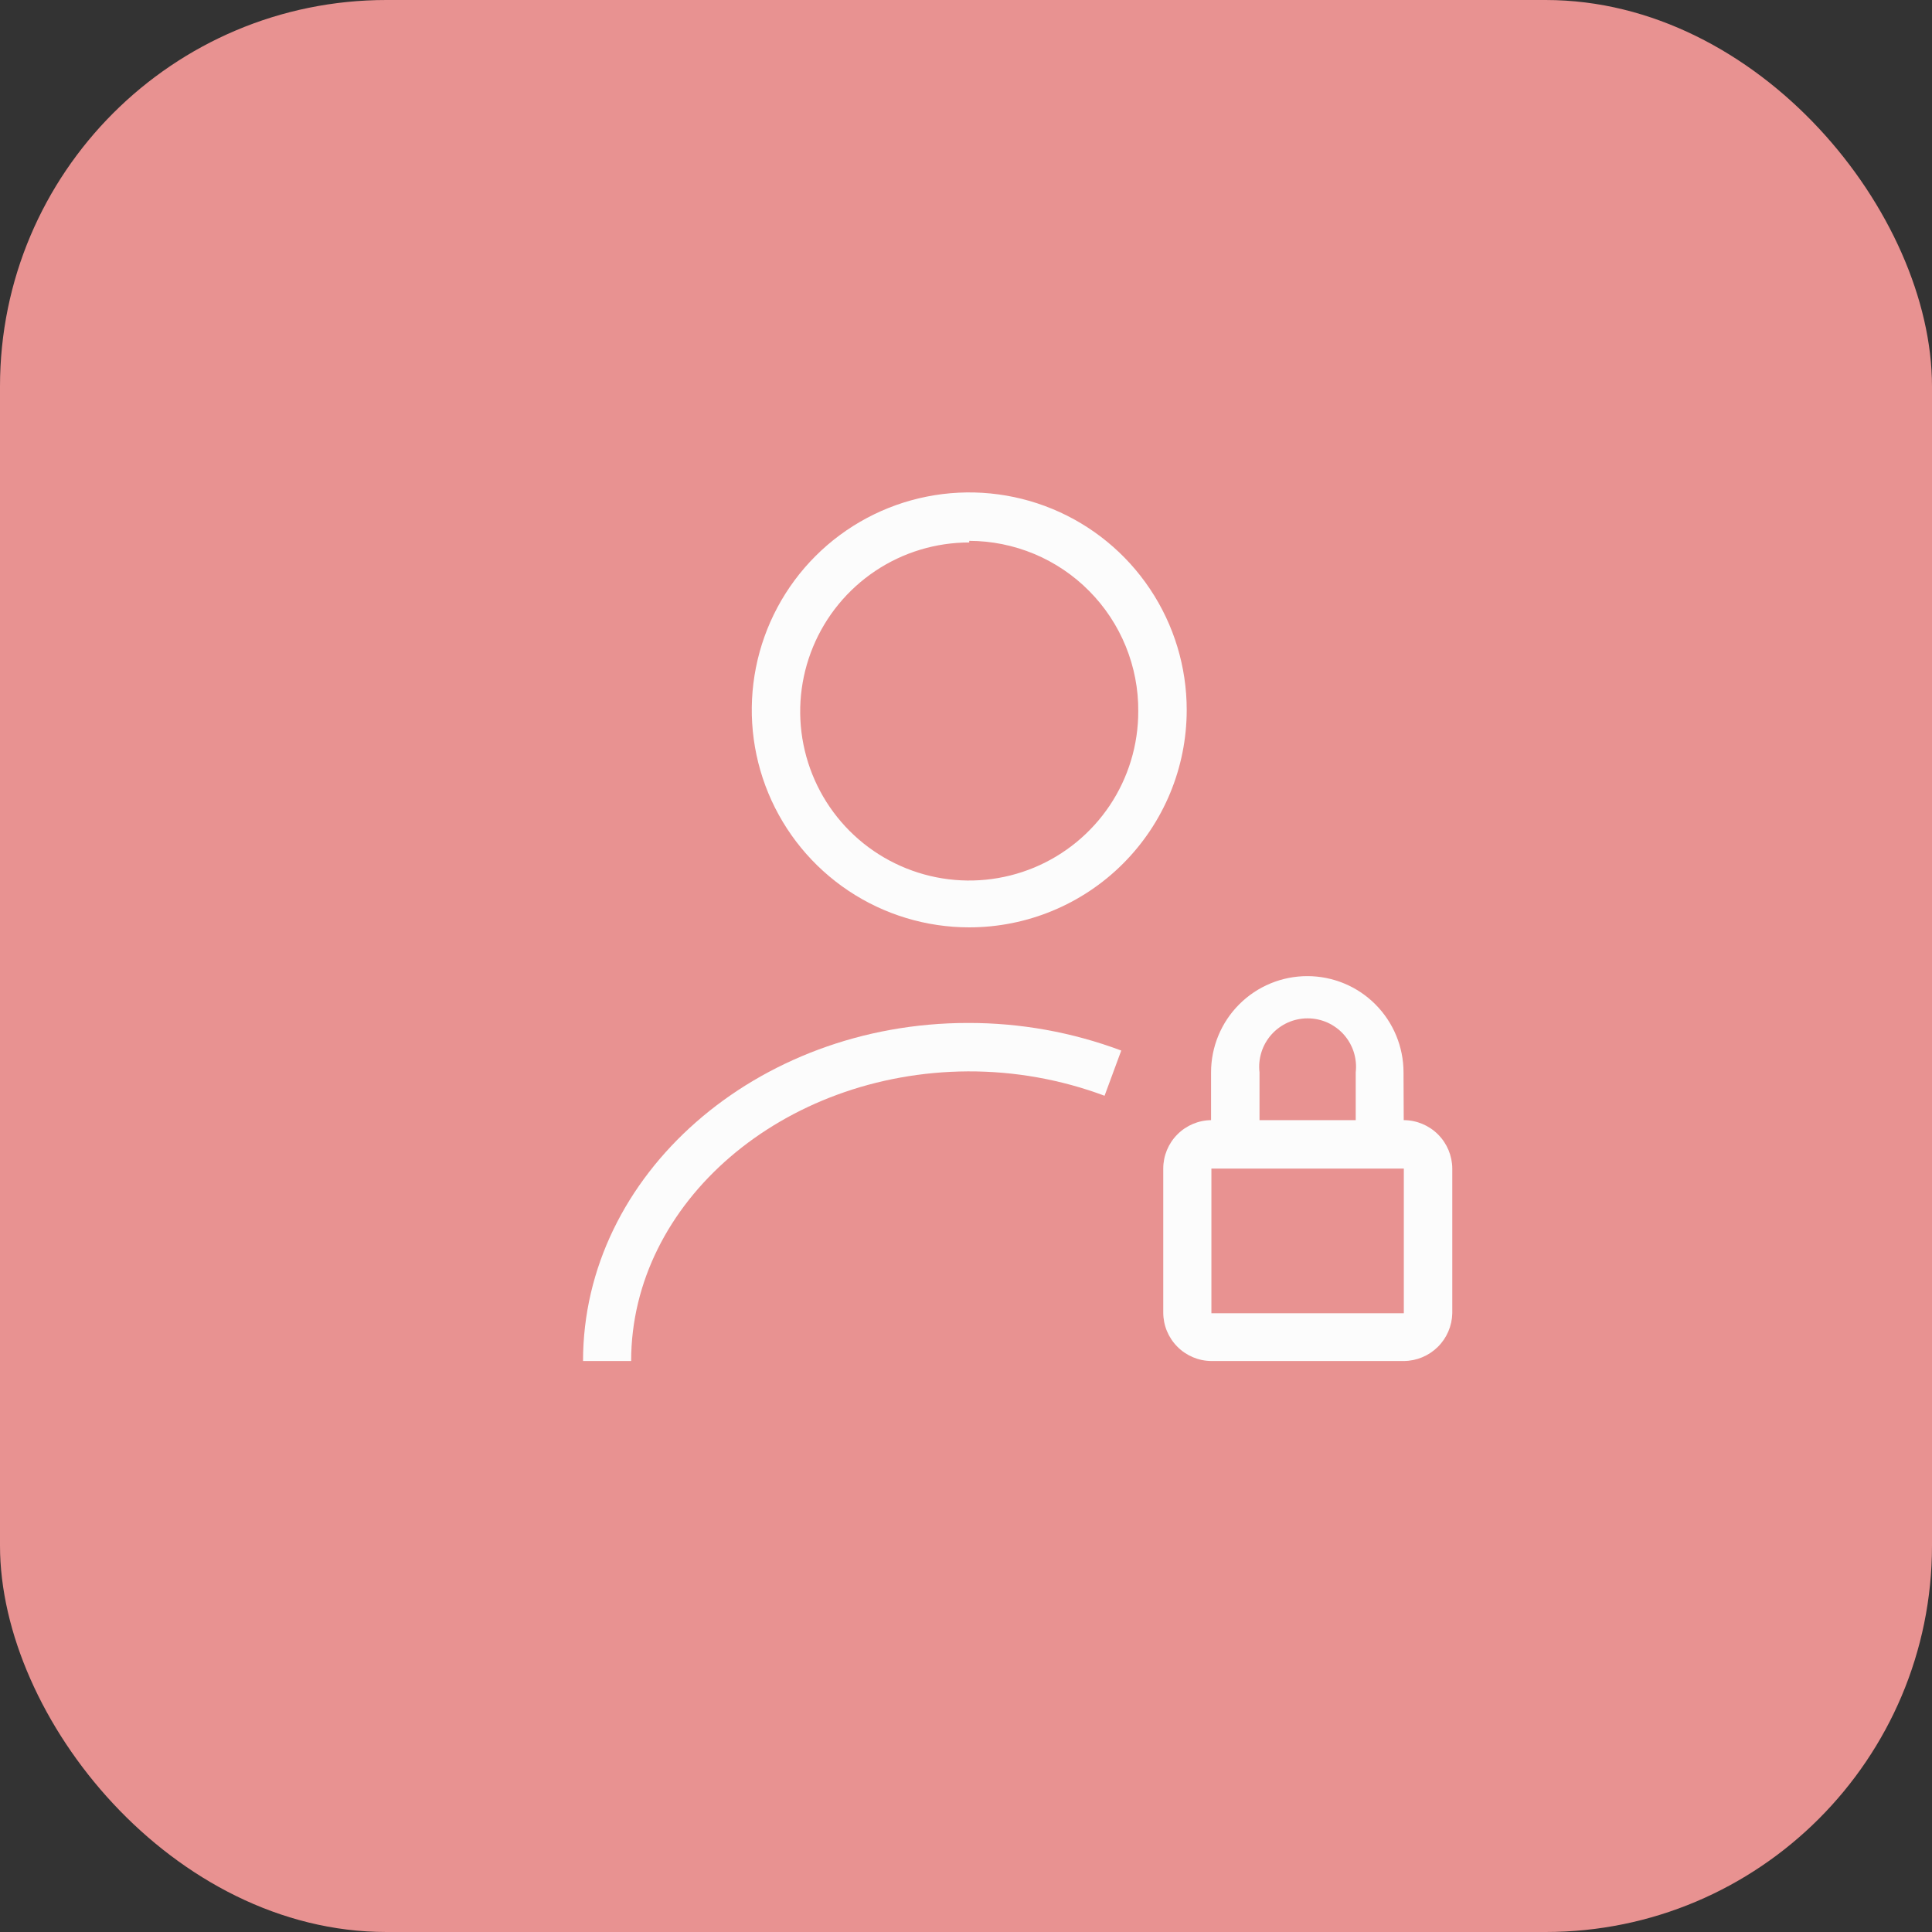 <svg xmlns="http://www.w3.org/2000/svg" width="50" height="50" viewBox="0 0 50 50" fill="none"><rect x="0" y="0" width="50" height="50" fill="#333333" stroke="none"/><rect width="50" height="50" rx="10" fill="#E89291"></rect><g clip-path="url(#clip0_1948_9)"><path d="M25.084 24C23.971 24 22.882 23.67 21.957 23.052C21.031 22.433 20.31 21.554 19.884 20.526C19.458 19.497 19.347 18.366 19.564 17.274C19.781 16.182 20.317 15.179 21.104 14.392C21.891 13.605 22.894 13.069 23.986 12.852C25.077 12.635 26.209 12.746 27.238 13.172C28.266 13.598 29.145 14.319 29.763 15.245C30.382 16.171 30.712 17.259 30.712 18.372C30.712 19.865 30.119 21.296 29.063 22.352C28.008 23.407 26.576 24 25.084 24ZM25.084 14.039C24.218 14.039 23.373 14.295 22.653 14.776C21.934 15.257 21.373 15.94 21.042 16.739C20.711 17.539 20.624 18.418 20.793 19.267C20.962 20.115 21.378 20.895 21.99 21.507C22.602 22.119 23.382 22.535 24.23 22.704C25.079 22.873 25.958 22.786 26.758 22.455C27.557 22.124 28.24 21.563 28.721 20.844C29.202 20.124 29.458 19.279 29.458 18.413C29.463 17.836 29.353 17.263 29.135 16.728C28.917 16.193 28.596 15.706 28.189 15.296C27.783 14.885 27.299 14.559 26.766 14.336C26.233 14.114 25.661 13.998 25.084 13.997V14.039Z" fill="#FCFCFC"></path><path d="M16.334 35.223H15.089C15.089 30.4 19.571 26.474 25.05 26.474C26.405 26.471 27.749 26.713 29.018 27.188L28.586 28.358C27.455 27.936 26.257 27.723 25.05 27.727C20.26 27.752 16.334 31.114 16.334 35.223Z" fill="#FCFCFC"></path><path d="M36.331 29.62H35.086V27.752C35.106 27.576 35.089 27.398 35.036 27.23C34.983 27.061 34.894 26.906 34.777 26.774C34.659 26.642 34.515 26.537 34.354 26.464C34.192 26.392 34.018 26.355 33.841 26.355C33.664 26.355 33.489 26.392 33.328 26.464C33.167 26.537 33.023 26.642 32.905 26.774C32.788 26.906 32.699 27.061 32.646 27.23C32.593 27.398 32.575 27.576 32.596 27.752V29.62H31.342V27.752C31.342 27.092 31.605 26.458 32.072 25.991C32.539 25.524 33.172 25.262 33.833 25.262C34.493 25.262 35.127 25.524 35.593 25.991C36.06 26.458 36.323 27.092 36.323 27.752L36.331 29.62Z" fill="#FCFCFC"></path><path d="M36.331 35.223H31.351C31.02 35.221 30.703 35.088 30.47 34.853C30.236 34.618 30.105 34.3 30.105 33.969V30.242C30.105 29.911 30.236 29.594 30.47 29.359C30.703 29.124 31.02 28.991 31.351 28.989H36.331C36.663 28.991 36.981 29.124 37.215 29.358C37.45 29.593 37.583 29.911 37.585 30.242V33.986C37.578 34.315 37.444 34.628 37.209 34.859C36.975 35.09 36.66 35.221 36.331 35.223ZM31.351 30.242V33.986H36.331V30.242H31.351Z" fill="#FCFCFC"></path></g><defs><clipPath id="clip0_1948_9"><rect width="30" height="30" fill="white" transform="translate(11.337 9)"></rect></clipPath></defs></svg>